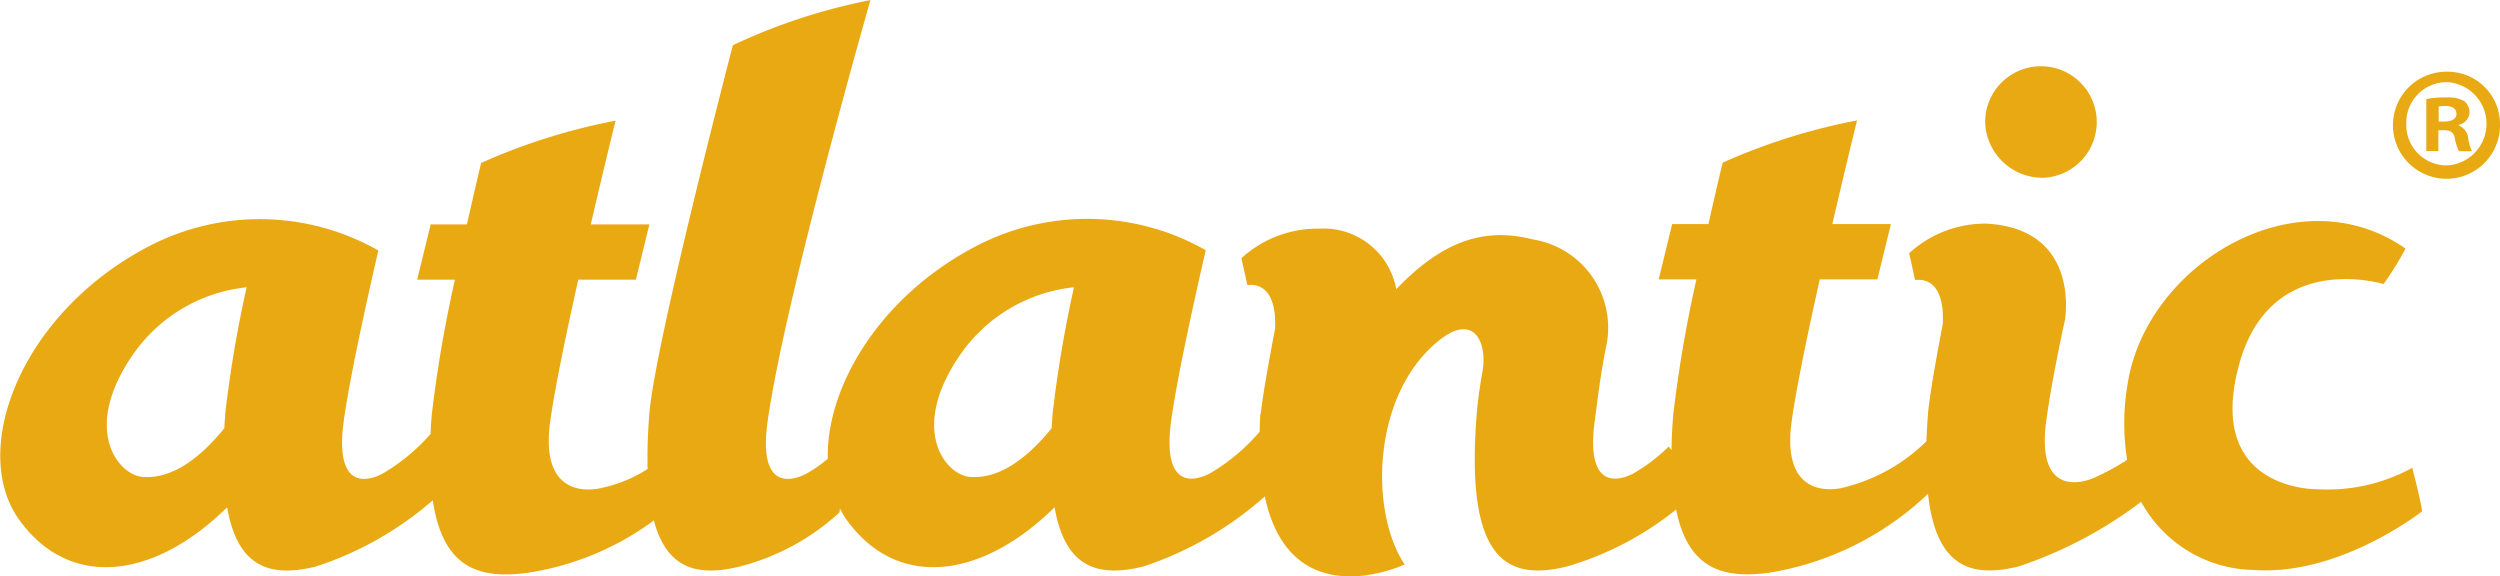 <svg xmlns:xlink="http://www.w3.org/1999/xlink" xmlns="http://www.w3.org/2000/svg" id="Component_5_1" data-name="Component 5 – 1" width="108.481" height="25" viewBox="0 0 108.481 25">
  <g id="Group_279" data-name="Group 279" transform="translate(-1450.562 -3626.161)">
    <path id="Path_115" data-name="Path 115" d="M1555.236,3646.461a7.665,7.665,0,0,1-4.134.929s-4.888.085-3.374-5.429c1.369-4.989,6.261-3.474,6.261-3.474a13.3,13.3,0,0,0,.954-1.54c-4.7-3.277-11.25.685-12.058,5.87a10.11,10.11,0,0,0-.022,3.3,10.71,10.71,0,0,1-1.447.783s-2.557,1.192-2.062-2.476c.151-1.118.411-2.532.814-4.4,0,0,.685-3.914-3.375-4.158a4.881,4.881,0,0,0-3.389,1.283l.259,1.162c.953-.1,1.259.814,1.2,1.908-.284,1.49-.582,3.151-.642,3.907-.032.419-.055.812-.068,1.184a7.754,7.754,0,0,1-3.568,2s-2.776.825-2.281-2.843c.19-1.405.691-3.812,1.222-6.182h2.5l.586-2.4h-2.542c.581-2.5,1.074-4.5,1.074-4.5a26.377,26.377,0,0,0-5.832,1.835s-.269,1.113-.617,2.665h-1.573l-.586,2.4h1.637a56.493,56.493,0,0,0-1.007,5.888c-.044.551-.067,1.058-.074,1.528a1.6,1.6,0,0,0-.119-.164,7.665,7.665,0,0,1-1.449,1.119s-2.256,1.43-1.761-2.238c.105-.782.246-2.024.5-3.247a3.877,3.877,0,0,0-3.2-4.622c-2.286-.589-4.089.259-5.915,2.161a3.2,3.2,0,0,0-3.33-2.627,4.891,4.891,0,0,0-3.389,1.283l.259,1.164c.953-.1,1.259.814,1.2,1.907-.257,1.351-.527,2.84-.619,3.671l-.018.016c-.016.268-.024.522-.03.77a8.422,8.422,0,0,1-2.079,1.762s-2.256,1.43-1.76-2.238c.222-1.648.874-4.674,1.5-7.4v0a10.416,10.416,0,0,0-10.2-.05c-4.052,2.21-6.271,6.056-6.2,9.1a6.088,6.088,0,0,1-.848.6s-2.277,1.428-1.761-2.238c.739-5.253,4.458-18.264,4.458-18.264a25.427,25.427,0,0,0-5.968,1.957s-3.388,12.968-3.626,16.013a23.075,23.075,0,0,0-.075,2.377,5.923,5.923,0,0,1-1.948.809s-2.776.825-2.281-2.843c.19-1.405.691-3.812,1.221-6.182h2.5l.587-2.4h-2.543c.581-2.5,1.075-4.5,1.075-4.5a26.4,26.4,0,0,0-5.833,1.835s-.268,1.113-.617,2.665h-1.572l-.587,2.4h1.638a56.241,56.241,0,0,0-1.008,5.888c-.022.282-.037.548-.05.808a8.386,8.386,0,0,1-2.005,1.675s-2.256,1.43-1.761-2.238c.223-1.648.874-4.674,1.5-7.4v0a10.415,10.415,0,0,0-10.2-.05c-5.38,2.935-7.532,8.756-5.38,11.74,2.184,3.028,5.836,2.588,9.02-.547.466,2.681,1.939,3.039,3.851,2.571a14.637,14.637,0,0,0,5.072-2.873c.444,2.991,2.061,3.416,4.093,3.148a12.309,12.309,0,0,0,5.5-2.275c.569,2.159,1.961,2.432,3.727,2a10.094,10.094,0,0,0,4.329-2.348c.007-.058.011-.112.018-.169a4.007,4.007,0,0,0,.294.493c2.184,3.028,5.837,2.588,9.02-.547.467,2.681,1.939,3.039,3.851,2.571a15.088,15.088,0,0,0,5.272-3.041c1.123,5.295,6.07,2.949,6.07,2.949-1.541-2.274-1.431-7.447,1.541-9.758,1.5-1.164,2.054.183,1.834,1.393-.082.45-.2,1.189-.251,1.853-.5,6.339,1.3,7.246,3.926,6.6a13.671,13.671,0,0,0,4.728-2.47c.526,2.627,2.086,3,4.024,2.745a13.015,13.015,0,0,0,6.906-3.426c.349,3.21,1.891,3.651,3.933,3.151a18.514,18.514,0,0,0,5.315-2.806,5.668,5.668,0,0,0,4.9,2.959c3.718.269,7.289-2.544,7.289-2.544C1555.652,3648.075,1555.236,3646.461,1555.236,3646.461Zm-94.9-2.33c-.016.211-.03.415-.041.614-.892,1.1-2.166,2.241-3.572,2.107-1.027-.1-2.611-2.027-.441-5.234a6.874,6.874,0,0,1,4.982-2.992A53.254,53.254,0,0,0,1460.332,3644.131Zm35.9,0c-.016.211-.03.415-.041.614-.891,1.1-2.166,2.241-3.572,2.107-1.027-.1-2.611-2.027-.44-5.234a6.872,6.872,0,0,1,4.981-2.992A53.287,53.287,0,0,0,1496.235,3644.131Z" fill="#e9a912"/>
    <path id="Path_116" data-name="Path 116" d="M1539.255,3633.874a2.421,2.421,0,1,0-2.552-2.418A2.488,2.488,0,0,0,1539.255,3633.874Z" fill="#e9a912"/>
  </g>
  <g id="Group_280" data-name="Group 280" transform="translate(-1450.562 -3626.161)">
    <path id="Path_117" data-name="Path 117" d="M1559.043,3631.532a2.323,2.323,0,1,1-2.316-2.26A2.272,2.272,0,0,1,1559.043,3631.532Zm-4.066,0a1.751,1.751,0,0,0,1.764,1.806,1.808,1.808,0,0,0-.014-3.612A1.756,1.756,0,0,0,1554.977,3631.532Zm1.392,1.185h-.524v-2.26a4.525,4.525,0,0,1,.869-.069,1.411,1.411,0,0,1,.785.165.628.628,0,0,1,.221.5.579.579,0,0,1-.47.524v.028a.664.664,0,0,1,.414.551,1.775,1.775,0,0,0,.165.565h-.565a1.985,1.985,0,0,1-.179-.551c-.041-.248-.179-.359-.468-.359h-.248Zm.013-1.282h.249c.289,0,.523-.1.523-.331,0-.206-.151-.344-.482-.344a1.23,1.23,0,0,0-.29.028Z" fill="#e9a912"/>
  </g>
</svg>